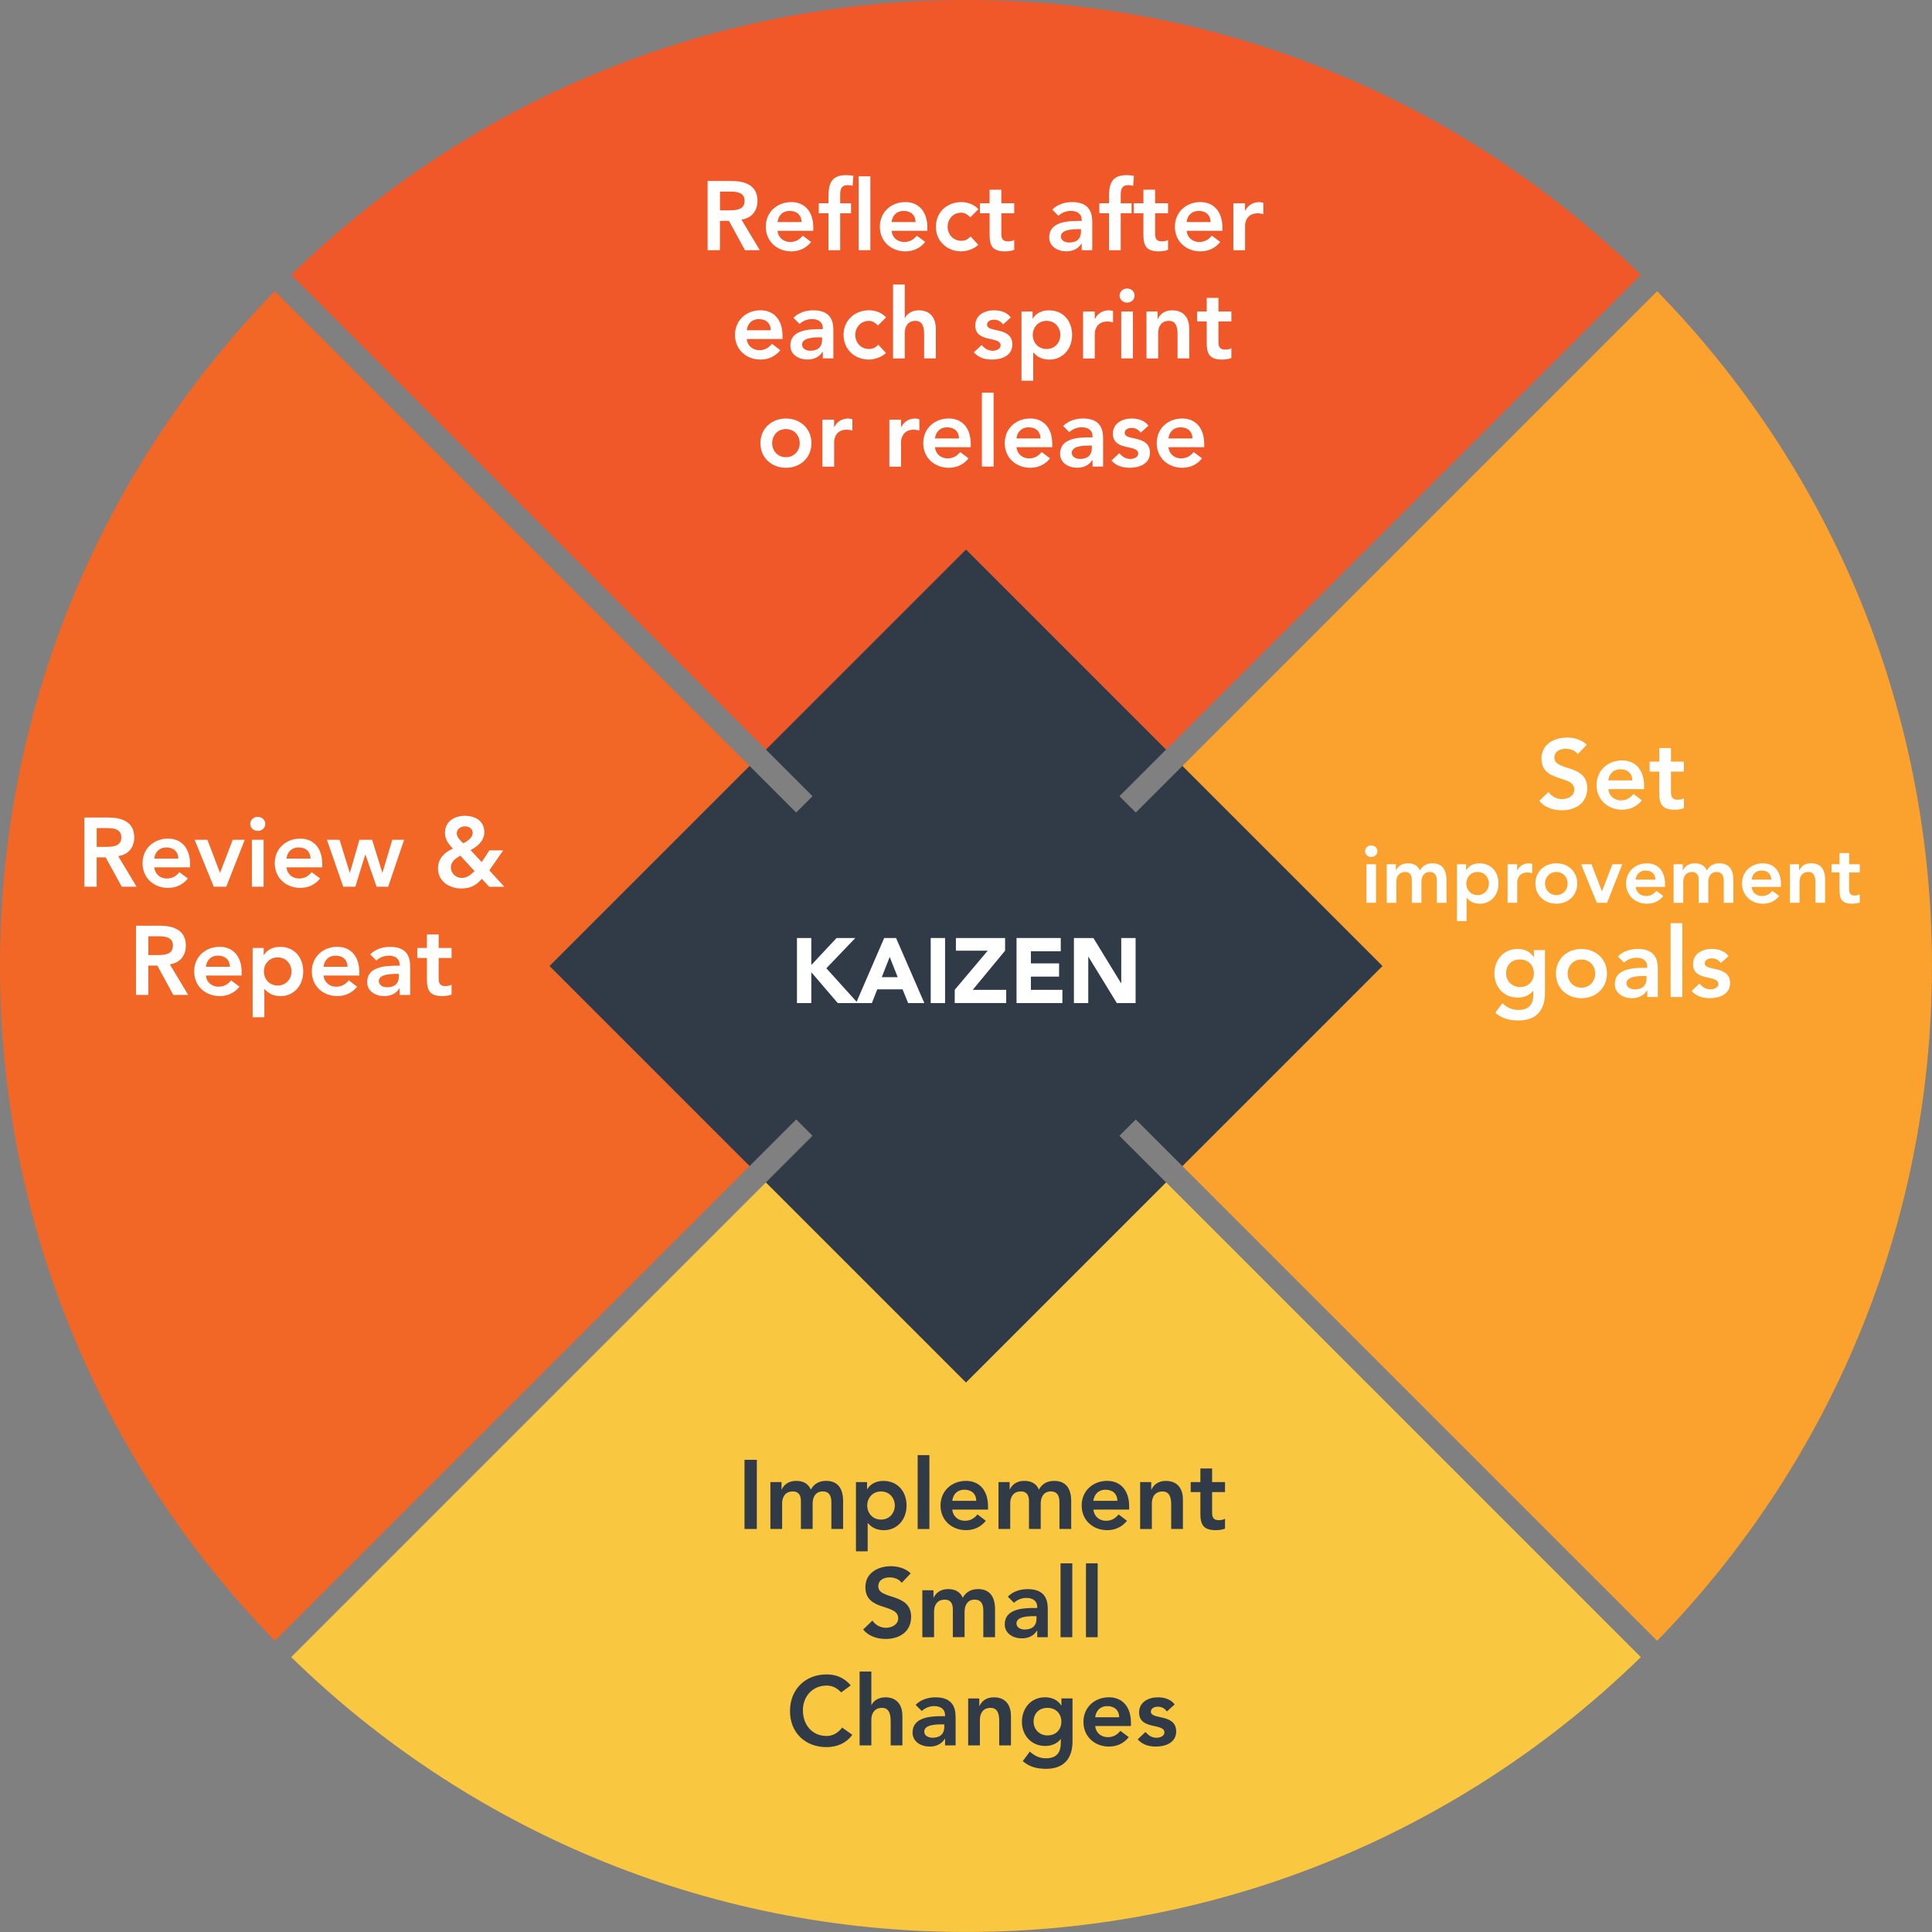 <svg xmlns="http://www.w3.org/2000/svg" id="Capa_2" viewBox="0 0 553.54 553.54"><rect x="0" y="0" width="553.54" height="553.54" fill="#808080" stroke="none"/><defs><style>      .cls-1 {        fill: #fac740;      }      .cls-2 {        fill: #fff;      }      .cls-3 {        fill: #faa12e;      }      .cls-4 {        fill: #f05729;      }      .cls-5 {        fill: #f26626;      }      .cls-6 {        fill: #303b47;      }    </style></defs><g id="Capa_1-2" data-name="Capa_1"><g><g><path class="cls-4" d="M276.77,157.45l57.32,57.32,136.02-136.02C420.22,30.04,352.01,0,276.77,0S133.32,30.04,83.43,78.75l136.02,136.02,57.32-57.32Z"></path><path class="cls-1" d="M276.77,396.08l-57.32-57.32-136.02,136.02c49.89,48.72,118.1,78.75,193.34,78.75s143.45-30.04,193.34-78.75l-136.02-136.02-57.32,57.32Z"></path><path class="cls-5" d="M157.45,276.77l57.32-57.32L78.75,83.43C30.04,133.32,0,201.53,0,276.77s30.04,143.45,78.75,193.34l136.02-136.02-57.32-57.32Z"></path><path class="cls-3" d="M396.08,276.77l-57.32,57.32,136.02,136.02c48.72-49.89,78.75-118.1,78.75-193.34s-30.04-143.45-78.75-193.34l-136.02,136.02,57.32,57.32Z"></path><rect class="cls-6" x="236.24" y="298.23" width="81.06" height="81.06" transform="translate(-158.48 294.93) rotate(-45)"></rect><rect class="cls-6" x="174.24" y="236.24" width="81.06" height="81.06" transform="translate(-132.8 232.93) rotate(-45)"></rect><rect class="cls-6" x="298.23" y="236.24" width="81.06" height="81.06" transform="translate(-96.48 320.61) rotate(-45)"></rect><rect class="cls-6" x="236.24" y="174.24" width="81.06" height="81.06" transform="translate(-70.8 258.61) rotate(-45)"></rect></g><rect class="cls-6" x="211.28" y="211.28" width="130.97" height="130.97" transform="translate(276.77 -114.64) rotate(45)"></rect><g><path class="cls-2" d="M228.34,268.75h4.11v7.74l7.24-7.74h5.37l-8.3,8.67,9.01,9.98h-5.74l-7.58-8.85v8.85h-4.11v-18.65Z"></path><path class="cls-2" d="M253.33,268.75h3.4l8.11,18.65h-4.64l-1.61-3.95h-7.24l-1.55,3.95h-4.53l8.06-18.65ZM254.91,274.18l-2.27,5.79h4.56l-2.29-5.79Z"></path><path class="cls-2" d="M266.66,268.75h4.11v18.65h-4.11v-18.65Z"></path><path class="cls-2" d="M273.53,283.6l9.46-11.22h-9.11v-3.63h14.09v3.63l-9.27,11.22h9.59v3.79h-14.75v-3.79Z"></path><path class="cls-2" d="M291.25,268.75h12.67v3.79h-8.56v3.48h8.08v3.79h-8.08v3.79h9.03v3.79h-13.14v-18.65Z"></path><path class="cls-2" d="M307.69,268.75h5.58l7.93,12.96h.05v-12.96h4.11v18.65h-5.37l-8.14-13.27h-.05v13.27h-4.11v-18.65Z"></path></g><g><path class="cls-2" d="M202.75,51.86h6.89c3.81,0,7.39,1.23,7.39,5.68,0,2.86-1.65,4.96-4.59,5.38l5.26,8.76h-4.26l-4.59-8.4h-2.58v8.4h-3.53v-19.82ZM209.02,60.26c1.99,0,4.31-.17,4.31-2.74,0-2.35-2.18-2.63-4-2.63h-3.05v5.38h2.74Z"></path><path class="cls-2" d="M222.77,66.14c.22,1.99,1.74,3.19,3.61,3.19,1.68,0,2.77-.78,3.61-1.82l2.41,1.82c-1.57,1.93-3.56,2.69-5.68,2.69-4.06,0-7.31-2.83-7.31-7.06s3.25-7.06,7.31-7.06c3.75,0,6.3,2.63,6.3,7.31v.92h-10.25ZM229.66,63.62c-.03-1.96-1.32-3.19-3.42-3.19-1.99,0-3.22,1.26-3.47,3.19h6.89Z"></path><path class="cls-2" d="M237.36,61.1h-2.77v-2.86h2.77v-1.9c0-3.72.84-6.16,5.01-6.16.73,0,1.43.06,2.13.2l-.22,2.86c-.48-.11-.92-.2-1.4-.2-1.88,0-2.16,1.29-2.16,2.77v2.44h3.11v2.86h-3.11v10.58h-3.36v-10.58ZM246.01,50.51h3.36v21.17h-3.36v-21.17Z"></path><path class="cls-2" d="M255.45,66.14c.22,1.99,1.74,3.19,3.61,3.19,1.68,0,2.77-.78,3.61-1.82l2.41,1.82c-1.57,1.93-3.56,2.69-5.68,2.69-4.06,0-7.31-2.83-7.31-7.06s3.25-7.06,7.31-7.06c3.75,0,6.3,2.63,6.3,7.31v.92h-10.25ZM262.33,63.62c-.03-1.96-1.32-3.19-3.42-3.19-1.99,0-3.22,1.26-3.47,3.19h6.89Z"></path><path class="cls-2" d="M278.01,62.27c-.78-.81-1.65-1.34-2.55-1.34-2.46,0-3.95,1.93-3.95,4.03s1.48,4.03,3.95,4.03c1.04,0,1.99-.45,2.6-1.26l2.24,2.41c-1.37,1.37-3.67,1.88-4.84,1.88-4.06,0-7.31-2.83-7.31-7.06s3.25-7.06,7.31-7.06c1.71,0,3.58.62,4.87,2.04l-2.32,2.32Z"></path><path class="cls-2" d="M280.76,61.1v-2.86h2.77v-3.89h3.36v3.89h3.7v2.86h-3.7v5.88c0,1.34.39,2.18,1.88,2.18.59,0,1.4-.11,1.82-.42v2.83c-.7.34-1.88.45-2.66.45-3.56,0-4.4-1.6-4.4-4.76v-6.16h-2.77Z"></path><path class="cls-2" d="M309.9,69.83h-.08c-.95,1.51-2.52,2.18-4.31,2.18-2.49,0-4.9-1.37-4.9-4.03,0-4.37,5.1-4.68,8.46-4.68h.84v-.36c0-1.65-1.29-2.52-3.08-2.52-1.4,0-2.69.56-3.58,1.4l-1.76-1.76c1.48-1.51,3.58-2.16,5.71-2.16,5.74,0,5.74,4.14,5.74,6.05v7.73h-3.02v-1.85ZM309.71,65.66h-.7c-1.85,0-5.04.14-5.04,2.07,0,1.23,1.26,1.76,2.35,1.76,2.3,0,3.39-1.2,3.39-3.08v-.76Z"></path><path class="cls-2" d="M317.74,61.1h-2.77v-2.86h2.77v-1.9c0-3.72.84-6.16,5.01-6.16.73,0,1.43.06,2.13.2l-.22,2.86c-.48-.11-.92-.2-1.4-.2-1.88,0-2.16,1.29-2.16,2.77v2.44h3.11v2.86h-3.11v10.58h-3.36v-10.58Z"></path><path class="cls-2" d="M324.83,61.1v-2.86h2.77v-3.89h3.36v3.89h3.7v2.86h-3.7v5.88c0,1.34.39,2.18,1.88,2.18.59,0,1.4-.11,1.82-.42v2.83c-.7.34-1.88.45-2.66.45-3.56,0-4.4-1.6-4.4-4.76v-6.16h-2.77Z"></path><path class="cls-2" d="M339.98,66.14c.22,1.99,1.74,3.19,3.61,3.19,1.68,0,2.77-.78,3.61-1.82l2.41,1.82c-1.57,1.93-3.56,2.69-5.68,2.69-4.06,0-7.31-2.83-7.31-7.06s3.25-7.06,7.31-7.06c3.75,0,6.3,2.63,6.3,7.31v.92h-10.25ZM346.86,63.62c-.03-1.96-1.32-3.19-3.42-3.19-1.99,0-3.22,1.26-3.47,3.19h6.89Z"></path><path class="cls-2" d="M353.36,58.24h3.36v2.13h.06c.73-1.54,2.21-2.46,3.98-2.46.42,0,.81.08,1.2.2v3.25c-.56-.14-1.09-.25-1.62-.25-3.16,0-3.61,2.66-3.61,3.39v7.2h-3.36v-13.44Z"></path><path class="cls-2" d="M213.95,97.14c.22,1.99,1.74,3.19,3.61,3.19,1.68,0,2.77-.78,3.61-1.82l2.41,1.82c-1.57,1.93-3.56,2.69-5.68,2.69-4.06,0-7.31-2.83-7.31-7.06s3.25-7.06,7.31-7.06c3.75,0,6.3,2.63,6.3,7.31v.92h-10.25ZM220.84,94.62c-.03-1.96-1.32-3.19-3.42-3.19-1.99,0-3.22,1.26-3.47,3.19h6.89Z"></path><path class="cls-2" d="M235.73,100.83h-.08c-.95,1.51-2.52,2.18-4.31,2.18-2.49,0-4.9-1.37-4.9-4.03,0-4.37,5.1-4.68,8.46-4.68h.84v-.36c0-1.65-1.29-2.52-3.08-2.52-1.4,0-2.69.56-3.58,1.4l-1.76-1.76c1.48-1.51,3.58-2.16,5.71-2.16,5.74,0,5.74,4.14,5.74,6.05v7.73h-3.02v-1.85ZM235.54,96.66h-.7c-1.85,0-5.04.14-5.04,2.07,0,1.23,1.26,1.76,2.35,1.76,2.3,0,3.39-1.2,3.39-3.08v-.76Z"></path><path class="cls-2" d="M251.55,93.27c-.78-.81-1.65-1.34-2.55-1.34-2.46,0-3.95,1.93-3.95,4.03s1.48,4.03,3.95,4.03c1.04,0,1.99-.45,2.6-1.26l2.24,2.41c-1.37,1.37-3.67,1.88-4.84,1.88-4.06,0-7.31-2.83-7.31-7.06s3.25-7.06,7.31-7.06c1.71,0,3.58.62,4.87,2.04l-2.32,2.32Z"></path><path class="cls-2" d="M259.22,91.12h.06c.53-1.12,1.88-2.21,3.95-2.21,3.61,0,4.9,2.55,4.9,5.29v8.48h-3.36v-6.8c0-1.48-.11-3.95-2.46-3.95-2.21,0-3.08,1.62-3.08,3.42v7.34h-3.36v-21.17h3.36v9.6Z"></path><path class="cls-2" d="M287.39,92.97c-.64-.9-1.48-1.37-2.63-1.37-.9,0-1.96.42-1.96,1.43,0,2.41,7.25.45,7.25,5.68,0,3.19-3.05,4.31-5.8,4.31-2.07,0-3.86-.53-5.24-2.07l2.24-2.1c.87.95,1.76,1.65,3.19,1.65.98,0,2.24-.48,2.24-1.54,0-2.77-7.25-.59-7.25-5.71,0-3,2.69-4.34,5.4-4.34,1.79,0,3.7.56,4.79,2.04l-2.24,2.02Z"></path><path class="cls-2" d="M292.66,89.24h3.19v2.02h.06c.98-1.62,2.74-2.35,4.62-2.35,4.14,0,6.64,3.08,6.64,7.06s-2.66,7.06-6.5,7.06c-2.52,0-3.86-1.18-4.56-2.04h-.08v8.09h-3.36v-19.82ZM299.85,91.93c-2.46,0-3.95,1.93-3.95,4.03s1.48,4.03,3.95,4.03,3.95-1.93,3.95-4.03-1.48-4.03-3.95-4.03Z"></path><path class="cls-2" d="M310.3,89.24h3.36v2.13h.06c.73-1.54,2.21-2.46,3.98-2.46.42,0,.81.08,1.2.2v3.25c-.56-.14-1.09-.25-1.62-.25-3.16,0-3.61,2.66-3.61,3.39v7.2h-3.36v-13.44Z"></path><path class="cls-2" d="M322.9,82.66c1.23,0,2.18.87,2.18,2.02s-.95,2.02-2.18,2.02-2.13-.95-2.13-2.02.9-2.02,2.13-2.02ZM321.24,89.24h3.36v13.44h-3.36v-13.44Z"></path><path class="cls-2" d="M328.47,89.24h3.19v2.16h.06c.62-1.34,1.88-2.49,4.12-2.49,3.61,0,4.9,2.55,4.9,5.29v8.48h-3.36v-6.8c0-1.48-.11-3.95-2.46-3.95-2.21,0-3.08,1.62-3.08,3.42v7.34h-3.36v-13.44Z"></path><path class="cls-2" d="M342.97,92.1v-2.86h2.77v-3.89h3.36v3.89h3.7v2.86h-3.7v5.88c0,1.34.39,2.18,1.88,2.18.59,0,1.4-.11,1.82-.42v2.83c-.7.34-1.88.45-2.66.45-3.56,0-4.4-1.6-4.4-4.76v-6.16h-2.77Z"></path><path class="cls-2" d="M225.18,119.91c4.06,0,7.31,2.83,7.31,7.06s-3.25,7.06-7.31,7.06-7.31-2.83-7.31-7.06,3.25-7.06,7.31-7.06ZM225.18,130.99c2.46,0,3.95-1.93,3.95-4.03s-1.48-4.03-3.95-4.03-3.95,1.93-3.95,4.03,1.48,4.03,3.95,4.03Z"></path><path class="cls-2" d="M235.62,120.24h3.36v2.13h.06c.73-1.54,2.21-2.46,3.98-2.46.42,0,.81.08,1.2.2v3.25c-.56-.14-1.09-.25-1.62-.25-3.16,0-3.61,2.66-3.61,3.39v7.2h-3.36v-13.44Z"></path><path class="cls-2" d="M254.8,120.24h3.36v2.13h.06c.73-1.54,2.21-2.46,3.98-2.46.42,0,.81.08,1.2.2v3.25c-.56-.14-1.09-.25-1.62-.25-3.16,0-3.61,2.66-3.61,3.39v7.2h-3.36v-13.44Z"></path><path class="cls-2" d="M267.88,128.14c.22,1.99,1.74,3.19,3.61,3.19,1.68,0,2.77-.78,3.61-1.82l2.41,1.82c-1.57,1.93-3.56,2.69-5.68,2.69-4.06,0-7.31-2.83-7.31-7.06s3.25-7.06,7.31-7.06c3.75,0,6.3,2.63,6.3,7.31v.92h-10.25ZM274.77,125.62c-.03-1.96-1.32-3.19-3.42-3.19-1.99,0-3.22,1.26-3.47,3.19h6.89Z"></path><path class="cls-2" d="M281.32,112.51h3.36v21.17h-3.36v-21.17Z"></path><path class="cls-2" d="M291.23,128.14c.22,1.99,1.74,3.19,3.61,3.19,1.68,0,2.77-.78,3.61-1.82l2.41,1.82c-1.57,1.93-3.56,2.69-5.68,2.69-4.06,0-7.31-2.83-7.31-7.06s3.25-7.06,7.31-7.06c3.75,0,6.3,2.63,6.3,7.31v.92h-10.25ZM298.12,125.62c-.03-1.96-1.32-3.19-3.42-3.19-1.99,0-3.22,1.26-3.47,3.19h6.89Z"></path><path class="cls-2" d="M313.01,131.83h-.08c-.95,1.51-2.52,2.18-4.31,2.18-2.49,0-4.9-1.37-4.9-4.03,0-4.37,5.1-4.68,8.46-4.68h.84v-.36c0-1.65-1.29-2.52-3.08-2.52-1.4,0-2.69.56-3.58,1.4l-1.76-1.76c1.48-1.51,3.58-2.16,5.71-2.16,5.74,0,5.74,4.14,5.74,6.05v7.73h-3.02v-1.85ZM312.82,127.66h-.7c-1.85,0-5.04.14-5.04,2.07,0,1.23,1.26,1.76,2.35,1.76,2.3,0,3.39-1.2,3.39-3.08v-.76Z"></path><path class="cls-2" d="M326.82,123.97c-.64-.9-1.48-1.37-2.63-1.37-.9,0-1.96.42-1.96,1.43,0,2.41,7.25.45,7.25,5.68,0,3.19-3.05,4.31-5.8,4.31-2.07,0-3.86-.53-5.24-2.07l2.24-2.1c.87.95,1.76,1.65,3.19,1.65.98,0,2.24-.48,2.24-1.54,0-2.77-7.25-.59-7.25-5.71,0-3,2.69-4.34,5.4-4.34,1.79,0,3.7.56,4.79,2.04l-2.24,2.02Z"></path><path class="cls-2" d="M334.77,128.14c.22,1.99,1.74,3.19,3.61,3.19,1.68,0,2.77-.78,3.61-1.82l2.41,1.82c-1.57,1.93-3.56,2.69-5.68,2.69-4.06,0-7.31-2.83-7.31-7.06s3.25-7.06,7.31-7.06c3.75,0,6.3,2.63,6.3,7.31v.92h-10.25ZM341.66,125.62c-.03-1.96-1.32-3.19-3.42-3.19-1.99,0-3.22,1.26-3.47,3.19h6.89Z"></path></g><g><path class="cls-2" d="M452.07,216.09c-.76-1.06-2.1-1.57-3.47-1.57-1.62,0-3.25.73-3.25,2.55,0,3.98,9.41,1.71,9.41,8.76,0,4.26-3.36,6.33-7.25,6.33-2.46,0-4.87-.76-6.5-2.69l2.66-2.58c.87,1.32,2.35,2.07,3.92,2.07s3.47-.9,3.47-2.72c0-4.34-9.41-1.85-9.41-8.93,0-4.09,3.64-5.99,7.31-5.99,2.07,0,4.14.59,5.68,2.04l-2.58,2.72Z"></path><path class="cls-2" d="M460.8,226.11c.22,1.99,1.74,3.19,3.61,3.19,1.68,0,2.77-.78,3.61-1.82l2.41,1.82c-1.57,1.93-3.56,2.69-5.68,2.69-4.06,0-7.31-2.83-7.31-7.06s3.25-7.06,7.31-7.06c3.75,0,6.3,2.63,6.3,7.31v.92h-10.25ZM467.69,223.59c-.03-1.96-1.32-3.19-3.42-3.19-1.99,0-3.22,1.26-3.47,3.19h6.89Z"></path><path class="cls-2" d="M472.62,221.07v-2.86h2.77v-3.89h3.36v3.89h3.7v2.86h-3.7v5.88c0,1.34.39,2.18,1.88,2.18.59,0,1.4-.11,1.82-.42v2.83c-.7.34-1.88.45-2.66.45-3.56,0-4.4-1.6-4.4-4.76v-6.16h-2.77Z"></path><path class="cls-2" d="M392.85,242.22c1.01,0,1.79.71,1.79,1.66s-.78,1.66-1.79,1.66-1.75-.78-1.75-1.66.74-1.66,1.75-1.66ZM391.5,247.62h2.76v11.04h-2.76v-11.04Z"></path><path class="cls-2" d="M397.32,247.62h2.62v1.73h.05c.48-1.04,1.54-2,3.38-2,1.7,0,2.88.67,3.45,2.05.8-1.4,1.98-2.05,3.63-2.05,2.94,0,3.98,2.09,3.98,4.74v6.58h-2.76v-6.25c0-1.38-.41-2.58-2.05-2.58-1.72,0-2.37,1.43-2.37,2.85v5.98h-2.76v-6.58c0-1.36-.55-2.25-1.89-2.25-1.82,0-2.53,1.33-2.53,2.81v6.02h-2.76v-11.04Z"></path><path class="cls-2" d="M417.44,247.62h2.62v1.66h.05c.8-1.33,2.25-1.93,3.79-1.93,3.4,0,5.45,2.53,5.45,5.79s-2.18,5.79-5.33,5.79c-2.07,0-3.17-.97-3.75-1.68h-.07v6.65h-2.76v-16.28ZM423.35,249.83c-2.02,0-3.24,1.59-3.24,3.31s1.22,3.31,3.24,3.31,3.24-1.59,3.24-3.31-1.22-3.31-3.24-3.31Z"></path><path class="cls-2" d="M431.93,247.62h2.76v1.75h.05c.6-1.26,1.82-2.02,3.27-2.02.34,0,.67.07.99.16v2.67c-.46-.12-.9-.21-1.33-.21-2.6,0-2.97,2.18-2.97,2.78v5.91h-2.76v-11.04Z"></path><path class="cls-2" d="M445.91,247.34c3.33,0,6,2.32,6,5.79s-2.67,5.79-6,5.79-6-2.32-6-5.79,2.67-5.79,6-5.79ZM445.91,256.45c2.02,0,3.24-1.59,3.24-3.31s-1.22-3.31-3.24-3.31-3.24,1.59-3.24,3.31,1.22,3.31,3.24,3.31Z"></path><path class="cls-2" d="M453,247.62h3.01l2.94,7.73h.05l2.97-7.73h2.83l-4.35,11.04h-2.94l-4.51-11.04Z"></path><path class="cls-2" d="M468.64,254.1c.18,1.63,1.43,2.62,2.97,2.62,1.38,0,2.28-.64,2.97-1.49l1.98,1.49c-1.29,1.59-2.92,2.21-4.67,2.21-3.33,0-6-2.32-6-5.79s2.67-5.79,6-5.79c3.08,0,5.17,2.16,5.17,6v.76h-8.42ZM474.29,252.03c-.02-1.61-1.08-2.62-2.81-2.62-1.63,0-2.64,1.04-2.85,2.62h5.66Z"></path><path class="cls-2" d="M479.52,247.62h2.62v1.73h.05c.48-1.04,1.54-2,3.38-2,1.7,0,2.88.67,3.45,2.05.8-1.4,1.98-2.05,3.63-2.05,2.94,0,3.98,2.09,3.98,4.74v6.58h-2.76v-6.25c0-1.38-.41-2.58-2.05-2.58-1.72,0-2.37,1.43-2.37,2.85v5.98h-2.76v-6.58c0-1.36-.55-2.25-1.89-2.25-1.82,0-2.53,1.33-2.53,2.81v6.02h-2.76v-11.04Z"></path><path class="cls-2" d="M501.85,254.1c.18,1.63,1.43,2.62,2.97,2.62,1.38,0,2.28-.64,2.97-1.49l1.98,1.49c-1.29,1.59-2.92,2.21-4.67,2.21-3.33,0-6-2.32-6-5.79s2.67-5.79,6-5.79c3.08,0,5.17,2.16,5.17,6v.76h-8.42ZM507.51,252.03c-.02-1.61-1.08-2.62-2.8-2.62-1.63,0-2.64,1.04-2.85,2.62h5.66Z"></path><path class="cls-2" d="M512.84,247.62h2.62v1.77h.05c.51-1.1,1.54-2.05,3.38-2.05,2.97,0,4.02,2.09,4.02,4.35v6.97h-2.76v-5.59c0-1.22-.09-3.24-2.02-3.24-1.82,0-2.53,1.33-2.53,2.81v6.02h-2.76v-11.04Z"></path><path class="cls-2" d="M524.76,249.96v-2.35h2.28v-3.2h2.76v3.2h3.04v2.35h-3.04v4.83c0,1.1.32,1.79,1.54,1.79.48,0,1.15-.09,1.5-.34v2.32c-.58.28-1.54.37-2.18.37-2.92,0-3.61-1.31-3.61-3.91v-5.06h-2.28Z"></path><path class="cls-2" d="M442.66,272.22v12.24c0,4.84-2.35,7.92-7.59,7.92-2.49,0-4.76-.53-6.66-2.21l2.02-2.74c1.34,1.23,2.74,1.93,4.62,1.93,3.25,0,4.26-1.85,4.26-4.51v-.98h-.06c-.98,1.32-2.72,1.96-4.4,1.96-4.03,0-6.69-3.08-6.69-6.89s2.49-7.06,6.64-7.06c1.88,0,3.64.73,4.62,2.35h.06v-2.02h3.19ZM431.52,278.91c0,2.13,1.68,3.89,3.95,3.89,2.49,0,4-1.71,4-3.95s-1.54-3.95-3.98-3.95-3.98,1.62-3.98,4Z"></path><path class="cls-2" d="M453.1,271.88c4.06,0,7.31,2.83,7.31,7.06s-3.25,7.06-7.31,7.06-7.31-2.83-7.31-7.06,3.25-7.06,7.31-7.06ZM453.1,282.97c2.46,0,3.95-1.93,3.95-4.03s-1.48-4.03-3.95-4.03-3.95,1.93-3.95,4.03,1.48,4.03,3.95,4.03Z"></path><path class="cls-2" d="M471.95,283.81h-.08c-.95,1.51-2.52,2.18-4.31,2.18-2.49,0-4.9-1.37-4.9-4.03,0-4.37,5.1-4.68,8.46-4.68h.84v-.36c0-1.65-1.29-2.52-3.08-2.52-1.4,0-2.69.56-3.58,1.4l-1.76-1.76c1.48-1.51,3.58-2.16,5.71-2.16,5.74,0,5.74,4.14,5.74,6.05v7.73h-3.02v-1.85ZM471.75,279.64h-.7c-1.85,0-5.04.14-5.04,2.07,0,1.23,1.26,1.76,2.35,1.76,2.3,0,3.39-1.2,3.39-3.08v-.76Z"></path><path class="cls-2" d="M478.64,264.49h3.36v21.17h-3.36v-21.17Z"></path><path class="cls-2" d="M493.03,275.94c-.64-.9-1.48-1.37-2.63-1.37-.9,0-1.96.42-1.96,1.43,0,2.41,7.25.45,7.25,5.68,0,3.19-3.05,4.31-5.8,4.31-2.07,0-3.86-.53-5.24-2.07l2.24-2.1c.87.95,1.76,1.65,3.19,1.65.98,0,2.24-.48,2.24-1.54,0-2.77-7.25-.59-7.25-5.71,0-3,2.69-4.34,5.4-4.34,1.79,0,3.7.56,4.79,2.04l-2.24,2.02Z"></path></g><g><path class="cls-6" d="M213.31,418.25h3.53v19.82h-3.53v-19.82Z"></path><path class="cls-6" d="M220.73,424.63h3.19v2.1h.06c.59-1.26,1.88-2.44,4.12-2.44,2.07,0,3.5.81,4.2,2.49.98-1.71,2.41-2.49,4.42-2.49,3.58,0,4.84,2.55,4.84,5.77v8.01h-3.36v-7.62c0-1.68-.5-3.14-2.49-3.14-2.1,0-2.88,1.74-2.88,3.47v7.28h-3.36v-8.01c0-1.65-.67-2.74-2.3-2.74-2.21,0-3.08,1.62-3.08,3.42v7.34h-3.36v-13.44Z"></path><path class="cls-6" d="M245.23,424.63h3.19v2.02h.06c.98-1.62,2.74-2.35,4.62-2.35,4.14,0,6.64,3.08,6.64,7.06s-2.66,7.06-6.5,7.06c-2.52,0-3.86-1.18-4.56-2.04h-.08v8.09h-3.36v-19.82ZM252.42,427.32c-2.46,0-3.95,1.93-3.95,4.03s1.48,4.03,3.95,4.03,3.95-1.93,3.95-4.03-1.48-4.03-3.95-4.03Z"></path><path class="cls-6" d="M262.92,416.91h3.36v21.17h-3.36v-21.17Z"></path><path class="cls-6" d="M272.83,432.53c.22,1.99,1.74,3.19,3.61,3.19,1.68,0,2.77-.78,3.61-1.82l2.41,1.82c-1.57,1.93-3.56,2.69-5.68,2.69-4.06,0-7.31-2.83-7.31-7.06s3.25-7.06,7.31-7.06c3.75,0,6.3,2.63,6.3,7.31v.92h-10.25ZM279.72,430.01c-.03-1.96-1.32-3.19-3.42-3.19-1.99,0-3.22,1.26-3.47,3.19h6.89Z"></path><path class="cls-6" d="M286.08,424.63h3.19v2.1h.06c.59-1.26,1.88-2.44,4.12-2.44,2.07,0,3.5.81,4.2,2.49.98-1.71,2.41-2.49,4.42-2.49,3.58,0,4.84,2.55,4.84,5.77v8.01h-3.36v-7.62c0-1.68-.5-3.14-2.49-3.14-2.1,0-2.88,1.74-2.88,3.47v7.28h-3.36v-8.01c0-1.65-.67-2.74-2.3-2.74-2.21,0-3.08,1.62-3.08,3.42v7.34h-3.36v-13.44Z"></path><path class="cls-6" d="M313.27,432.53c.22,1.99,1.74,3.19,3.61,3.19,1.68,0,2.77-.78,3.61-1.82l2.41,1.82c-1.57,1.93-3.56,2.69-5.68,2.69-4.06,0-7.31-2.83-7.31-7.06s3.25-7.06,7.31-7.06c3.75,0,6.3,2.63,6.3,7.31v.92h-10.25ZM320.15,430.01c-.03-1.96-1.32-3.19-3.42-3.19-1.99,0-3.22,1.26-3.47,3.19h6.89Z"></path><path class="cls-6" d="M326.65,424.63h3.19v2.16h.06c.62-1.34,1.88-2.49,4.12-2.49,3.61,0,4.9,2.55,4.9,5.29v8.48h-3.36v-6.8c0-1.48-.11-3.95-2.46-3.95-2.21,0-3.08,1.62-3.08,3.42v7.34h-3.36v-13.44Z"></path><path class="cls-6" d="M341.15,427.49v-2.86h2.77v-3.89h3.36v3.89h3.7v2.86h-3.7v5.88c0,1.34.39,2.18,1.88,2.18.59,0,1.4-.11,1.82-.42v2.83c-.7.34-1.88.45-2.66.45-3.56,0-4.4-1.6-4.4-4.76v-6.16h-2.77Z"></path><path class="cls-6" d="M258.36,453.51c-.76-1.06-2.1-1.57-3.47-1.57-1.62,0-3.25.73-3.25,2.55,0,3.98,9.41,1.71,9.41,8.76,0,4.26-3.36,6.33-7.25,6.33-2.46,0-4.87-.76-6.5-2.69l2.66-2.58c.87,1.32,2.35,2.07,3.92,2.07s3.47-.9,3.47-2.72c0-4.34-9.41-1.85-9.41-8.93,0-4.09,3.64-5.99,7.31-5.99,2.07,0,4.14.59,5.68,2.04l-2.58,2.72Z"></path><path class="cls-6" d="M264.26,455.63h3.19v2.1h.06c.59-1.26,1.88-2.44,4.12-2.44,2.07,0,3.5.81,4.2,2.49.98-1.71,2.41-2.49,4.42-2.49,3.58,0,4.84,2.55,4.84,5.77v8.01h-3.36v-7.62c0-1.68-.5-3.14-2.49-3.14-2.1,0-2.88,1.74-2.88,3.47v7.28h-3.36v-8.01c0-1.65-.67-2.74-2.3-2.74-2.21,0-3.08,1.62-3.08,3.42v7.34h-3.36v-13.44Z"></path><path class="cls-6" d="M297.16,467.23h-.08c-.95,1.51-2.52,2.18-4.31,2.18-2.49,0-4.9-1.37-4.9-4.03,0-4.37,5.1-4.68,8.46-4.68h.84v-.36c0-1.65-1.29-2.52-3.08-2.52-1.4,0-2.69.56-3.58,1.4l-1.76-1.76c1.48-1.51,3.58-2.16,5.71-2.16,5.74,0,5.74,4.14,5.74,6.05v7.73h-3.02v-1.85ZM296.97,463.05h-.7c-1.85,0-5.04.14-5.04,2.07,0,1.23,1.26,1.76,2.35,1.76,2.3,0,3.39-1.2,3.39-3.08v-.76Z"></path><path class="cls-6" d="M303.86,447.91h3.36v21.17h-3.36v-21.17Z"></path><path class="cls-6" d="M311.14,447.91h3.36v21.17h-3.36v-21.17Z"></path><path class="cls-6" d="M241.01,484.9c-1.46-1.54-2.8-1.96-4.17-1.96-4.09,0-6.8,3.14-6.8,7.08,0,4.23,2.72,7.36,6.8,7.36,1.6,0,3.14-.73,4.45-2.41l2.91,2.07c-1.79,2.46-4.48,3.53-7.39,3.53-6.1,0-10.47-4.14-10.47-10.33s4.37-10.5,10.47-10.5c2.69,0,4.98.87,6.94,3.14l-2.74,2.02Z"></path><path class="cls-6" d="M249.64,488.51h.06c.53-1.12,1.88-2.21,3.95-2.21,3.61,0,4.9,2.55,4.9,5.29v8.48h-3.36v-6.8c0-1.48-.11-3.95-2.46-3.95-2.21,0-3.08,1.62-3.08,3.42v7.34h-3.36v-21.17h3.36v9.6Z"></path><path class="cls-6" d="M270.75,498.23h-.08c-.95,1.51-2.52,2.18-4.31,2.18-2.49,0-4.9-1.37-4.9-4.03,0-4.37,5.1-4.68,8.46-4.68h.84v-.36c0-1.65-1.29-2.52-3.08-2.52-1.4,0-2.69.56-3.58,1.4l-1.76-1.76c1.48-1.51,3.58-2.16,5.71-2.16,5.74,0,5.74,4.14,5.74,6.05v7.73h-3.02v-1.85ZM270.55,494.05h-.7c-1.85,0-5.04.14-5.04,2.07,0,1.23,1.26,1.76,2.35,1.76,2.3,0,3.39-1.2,3.39-3.08v-.76Z"></path><path class="cls-6" d="M277.38,486.63h3.19v2.16h.06c.62-1.34,1.88-2.49,4.12-2.49,3.61,0,4.9,2.55,4.9,5.29v8.48h-3.36v-6.8c0-1.48-.11-3.95-2.46-3.95-2.21,0-3.08,1.62-3.08,3.42v7.34h-3.36v-13.44Z"></path><path class="cls-6" d="M307.29,486.63v12.24c0,4.84-2.35,7.92-7.59,7.92-2.49,0-4.76-.53-6.66-2.21l2.02-2.74c1.34,1.23,2.74,1.93,4.62,1.93,3.25,0,4.26-1.85,4.26-4.51v-.98h-.06c-.98,1.32-2.72,1.96-4.4,1.96-4.03,0-6.69-3.08-6.69-6.89s2.49-7.06,6.64-7.06c1.88,0,3.64.73,4.62,2.35h.06v-2.02h3.19ZM296.14,493.33c0,2.13,1.68,3.89,3.95,3.89,2.49,0,4-1.71,4-3.95s-1.54-3.95-3.98-3.95-3.98,1.62-3.98,4Z"></path><path class="cls-6" d="M313.78,494.53c.22,1.99,1.74,3.19,3.61,3.19,1.68,0,2.77-.78,3.61-1.82l2.41,1.82c-1.57,1.93-3.56,2.69-5.68,2.69-4.06,0-7.31-2.83-7.31-7.06s3.25-7.06,7.31-7.06c3.75,0,6.3,2.63,6.3,7.31v.92h-10.25ZM320.67,492.01c-.03-1.96-1.32-3.19-3.42-3.19-1.99,0-3.22,1.26-3.47,3.19h6.89Z"></path><path class="cls-6" d="M334.33,490.36c-.64-.9-1.48-1.37-2.63-1.37-.9,0-1.96.42-1.96,1.43,0,2.41,7.25.45,7.25,5.68,0,3.19-3.05,4.31-5.8,4.31-2.07,0-3.86-.53-5.24-2.07l2.24-2.1c.87.95,1.76,1.65,3.19,1.65.98,0,2.24-.48,2.24-1.54,0-2.77-7.25-.59-7.25-5.71,0-3,2.69-4.34,5.4-4.34,1.79,0,3.7.56,4.79,2.04l-2.24,2.02Z"></path></g><g><path class="cls-2" d="M24.18,234.23h6.89c3.81,0,7.39,1.23,7.39,5.68,0,2.86-1.65,4.96-4.59,5.38l5.26,8.76h-4.26l-4.59-8.4h-2.58v8.4h-3.53v-19.82ZM30.45,242.63c1.99,0,4.31-.17,4.31-2.74,0-2.35-2.18-2.63-4-2.63h-3.05v5.38h2.74Z"></path><path class="cls-2" d="M44.2,248.51c.22,1.99,1.74,3.19,3.61,3.19,1.68,0,2.77-.78,3.61-1.82l2.41,1.82c-1.57,1.93-3.56,2.69-5.68,2.69-4.06,0-7.31-2.83-7.31-7.06s3.25-7.06,7.31-7.06c3.75,0,6.3,2.63,6.3,7.31v.92h-10.25ZM51.09,245.99c-.03-1.96-1.32-3.19-3.42-3.19-1.99,0-3.22,1.26-3.47,3.19h6.89Z"></path><path class="cls-2" d="M55.76,240.61h3.67l3.58,9.41h.06l3.61-9.41h3.44l-5.29,13.44h-3.58l-5.49-13.44Z"></path><path class="cls-2" d="M73.83,234.03c1.23,0,2.18.87,2.18,2.02s-.95,2.02-2.18,2.02-2.13-.95-2.13-2.02.9-2.02,2.13-2.02ZM72.17,240.61h3.36v13.44h-3.36v-13.44Z"></path><path class="cls-2" d="M82.08,248.51c.22,1.99,1.74,3.19,3.61,3.19,1.68,0,2.77-.78,3.61-1.82l2.41,1.82c-1.57,1.93-3.56,2.69-5.68,2.69-4.06,0-7.31-2.83-7.31-7.06s3.25-7.06,7.31-7.06c3.75,0,6.3,2.63,6.3,7.31v.92h-10.25ZM88.97,245.99c-.03-1.96-1.32-3.19-3.42-3.19-1.99,0-3.22,1.26-3.47,3.19h6.89Z"></path><path class="cls-2" d="M93.65,240.61h3.64l2.91,9.41h.06l2.72-9.41h3.64l2.91,9.41h.06l2.8-9.41h3.39l-4.56,13.44h-3.33l-3.19-9.18h-.06l-2.83,9.18h-3.47l-4.68-13.44Z"></path><path class="cls-2" d="M140.21,249.38l4.28,4.68h-4.34l-2.1-2.27c-1.6,1.88-3.33,2.77-5.85,2.77-3.5,0-6.72-2.04-6.72-5.82,0-2.66,1.9-4.65,4.28-5.57-1.26-1.4-2.27-2.6-2.27-4.56,0-3.25,2.69-4.87,5.68-4.87s5.6,1.46,5.6,4.7c0,2.44-1.99,4.12-3.95,5.12l3.19,3.44,2.21-3.36h3.95l-3.98,5.74ZM131.9,245.15c-1.32.78-2.72,1.68-2.72,3.39s1.46,3,3.14,3c1.54,0,2.63-.98,3.64-1.96l-4.06-4.42ZM130.86,238.74c0,1.04,1.01,2.07,1.88,2.88,1.15-.62,2.69-1.57,2.69-3.02,0-1.06-.98-1.85-2.18-1.85-1.29,0-2.38.81-2.38,1.99Z"></path><path class="cls-2" d="M38.97,265.23h6.89c3.81,0,7.39,1.23,7.39,5.68,0,2.86-1.65,4.96-4.59,5.38l5.26,8.76h-4.26l-4.59-8.4h-2.58v8.4h-3.53v-19.82ZM45.24,273.63c1.99,0,4.31-.17,4.31-2.74,0-2.35-2.18-2.63-4-2.63h-3.05v5.38h2.74Z"></path><path class="cls-2" d="M58.99,279.51c.22,1.99,1.74,3.19,3.61,3.19,1.68,0,2.77-.78,3.61-1.82l2.41,1.82c-1.57,1.93-3.56,2.69-5.68,2.69-4.06,0-7.31-2.83-7.31-7.06s3.25-7.06,7.31-7.06c3.75,0,6.3,2.63,6.3,7.31v.92h-10.25ZM65.87,276.99c-.03-1.96-1.32-3.19-3.42-3.19-1.99,0-3.22,1.26-3.47,3.19h6.89Z"></path><path class="cls-2" d="M72.37,271.61h3.19v2.02h.06c.98-1.62,2.74-2.35,4.62-2.35,4.14,0,6.64,3.08,6.64,7.06s-2.66,7.06-6.5,7.06c-2.52,0-3.86-1.18-4.56-2.04h-.08v8.09h-3.36v-19.82ZM79.56,274.3c-2.46,0-3.95,1.93-3.95,4.03s1.48,4.03,3.95,4.03,3.95-1.93,3.95-4.03-1.48-4.03-3.95-4.03Z"></path><path class="cls-2" d="M92.7,279.51c.22,1.99,1.74,3.19,3.61,3.19,1.68,0,2.77-.78,3.61-1.82l2.41,1.82c-1.57,1.93-3.56,2.69-5.68,2.69-4.06,0-7.31-2.83-7.31-7.06s3.25-7.06,7.31-7.06c3.75,0,6.3,2.63,6.3,7.31v.92h-10.25ZM99.58,276.99c-.03-1.96-1.32-3.19-3.42-3.19-1.99,0-3.22,1.26-3.47,3.19h6.89Z"></path><path class="cls-2" d="M114.48,283.21h-.08c-.95,1.51-2.52,2.18-4.31,2.18-2.49,0-4.9-1.37-4.9-4.03,0-4.37,5.1-4.68,8.46-4.68h.84v-.36c0-1.65-1.29-2.52-3.08-2.52-1.4,0-2.69.56-3.58,1.4l-1.76-1.76c1.48-1.51,3.58-2.16,5.71-2.16,5.74,0,5.74,4.14,5.74,6.05v7.73h-3.02v-1.85ZM114.28,279.03h-.7c-1.85,0-5.04.14-5.04,2.07,0,1.23,1.26,1.76,2.35,1.76,2.3,0,3.39-1.2,3.39-3.08v-.76Z"></path><path class="cls-2" d="M119.55,274.47v-2.86h2.77v-3.89h3.36v3.89h3.7v2.86h-3.7v5.88c0,1.34.39,2.18,1.88,2.18.59,0,1.4-.11,1.82-.42v2.83c-.7.34-1.88.45-2.66.45-3.56,0-4.4-1.6-4.4-4.76v-6.16h-2.77Z"></path></g></g></g></svg>